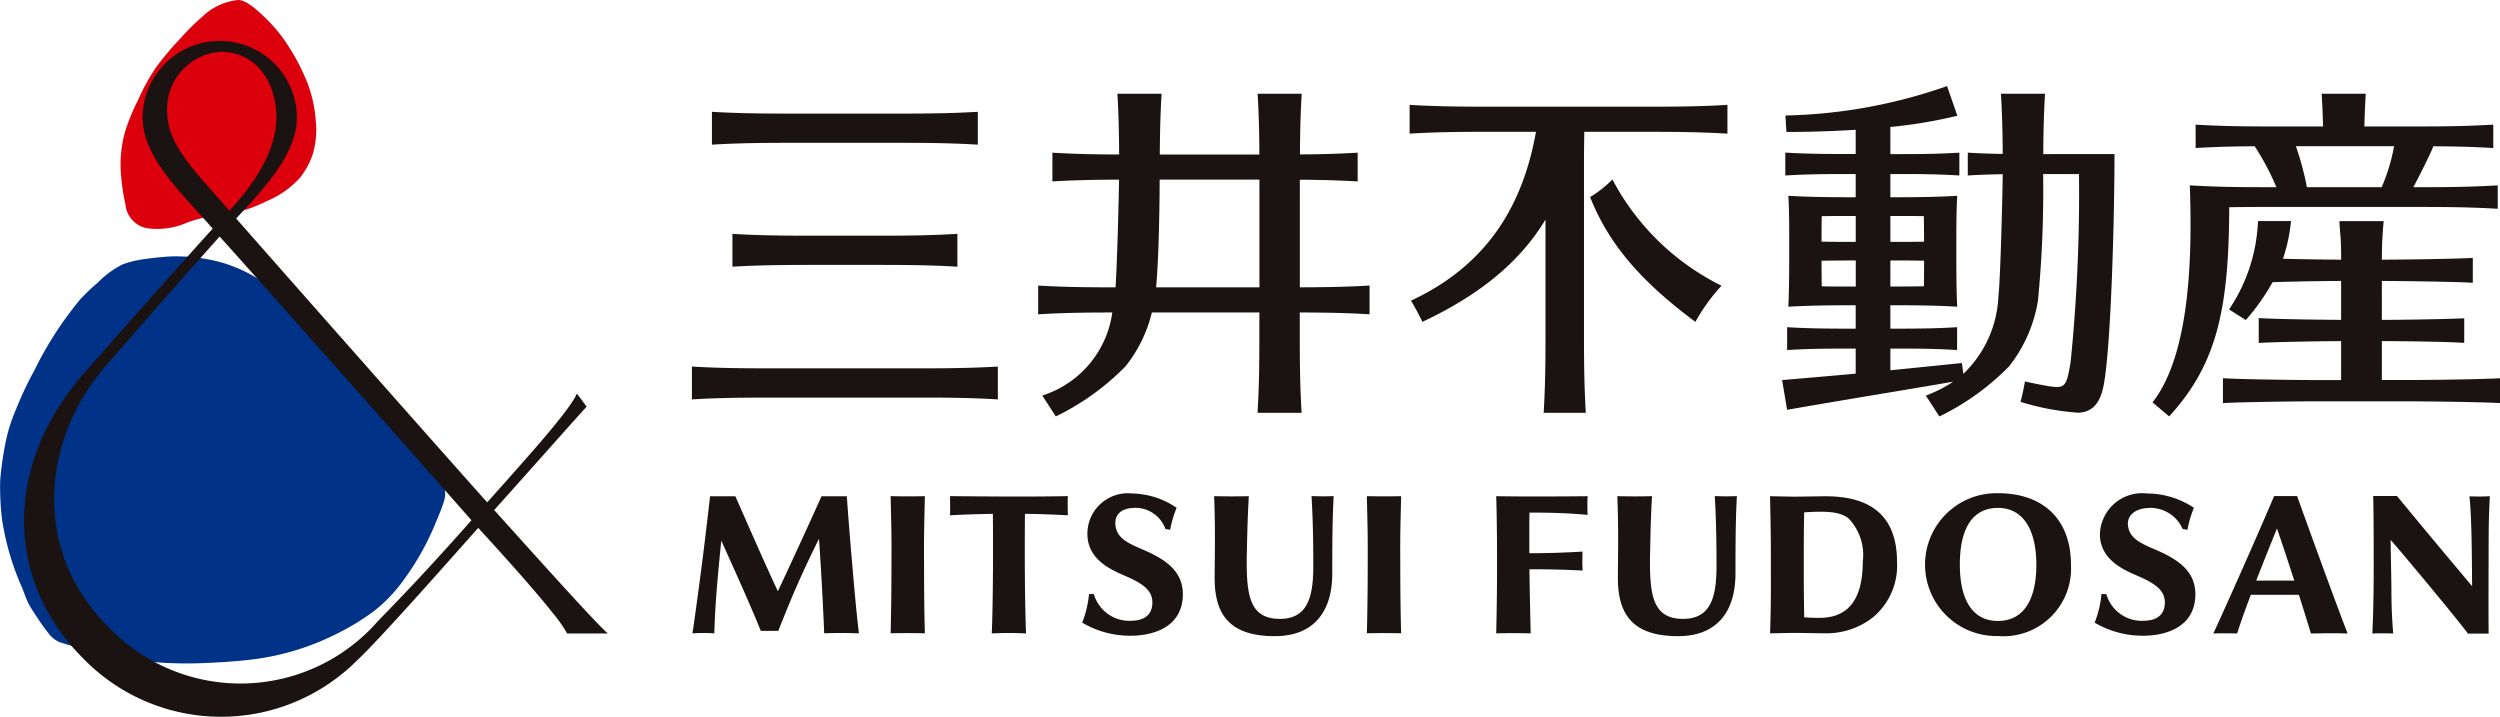 <svg xmlns="http://www.w3.org/2000/svg" width="155.644" height="44.625" viewBox="0 0 155.644 44.625">
  <g id="グループ_5629" data-name="グループ 5629" transform="translate(-824.371 -55.516)">
    <g id="グループ_5525" data-name="グループ 5525" transform="translate(824.371 55.516)">
      <g id="グループ_5524" data-name="グループ 5524">
        <path id="パス_3488" data-name="パス 3488" d="M827.271,58.588a5.724,5.724,0,0,0-1.55,1.13,12.7,12.7,0,0,0-1.113,1.063,22.1,22.1,0,0,0-2.849,4.416,21.917,21.917,0,0,0-1.134,2.4,10.437,10.437,0,0,0-.695,2.268,20.857,20.857,0,0,0-.3,2.178,17.324,17.324,0,0,0,.109,2.38,16.465,16.465,0,0,0,1.252,4.292c.137.349.251.688.414,1.018a7.742,7.742,0,0,0,.444.714,12.829,12.829,0,0,0,.744,1.055,1.789,1.789,0,0,0,.7.6c.532.182,1.072.324,1.619.472a24.736,24.736,0,0,0,4.948.83,27.367,27.367,0,0,0,3.081-.017c.86-.043,1.715-.105,2.56-.217a15.941,15.941,0,0,0,5-1.535,14.931,14.931,0,0,0,2.422-1.471,9.222,9.222,0,0,0,1.829-1.925,16.473,16.473,0,0,0,1.994-3.563c.174-.418.352-.823.487-1.261a1.5,1.5,0,0,0,.039-.967A7.764,7.764,0,0,0,846.3,71c-.821-1.078-1.706-2.105-2.549-3.169a17.123,17.123,0,0,0-2.4-2.641,17.683,17.683,0,0,1-1.706-1.574c-.523-.562-.958-1.209-1.445-1.8a9.158,9.158,0,0,0-4.836-3.353,10.736,10.736,0,0,0-3.132-.362c-.5.03-1.035.081-1.561.159a6.3,6.3,0,0,0-1.4.33" transform="translate(-819.619 -42.136)" fill="#003288"/>
        <path id="パス_3489" data-name="パス 3489" d="M830.427,50.649a3.743,3.743,0,0,0-2.221,1.04,13.15,13.15,0,0,0-1.3,1.284,19.939,19.939,0,0,0-1.5,1.758,12.27,12.27,0,0,0-1.19,2.131,12.666,12.666,0,0,0-.823,2.009,7.677,7.677,0,0,0-.272,2.174,12.75,12.75,0,0,0,.3,2.313,1.659,1.659,0,0,0,1.366,1.5,4.627,4.627,0,0,0,2.519-.371,11.667,11.667,0,0,1,1.28-.358c.309-.062.609-.071.937-.111a8.645,8.645,0,0,0,2.695-.849A5.759,5.759,0,0,0,834.3,61.7a4.78,4.78,0,0,0,.789-1.468,5.354,5.354,0,0,0,.189-2,8.319,8.319,0,0,0-.5-2.362,13.119,13.119,0,0,0-1.621-2.952,9.638,9.638,0,0,0-1.175-1.3c-.422-.405-1.053-.973-1.556-.973" transform="translate(-815.614 -50.646)" fill="#dc000c"/>
        <path id="パス_3490" data-name="パス 3490" d="M849.587,81.032c1.6-1.779,5.077-5.7,5.756-6.438-.182-.251-.277-.371-.607-.817-.414,1.053-3.589,4.528-5.583,6.776-2.3-2.562-11.859-13.384-15.632-17.673,1.959-2.1,3.786-4.112,3.786-6.318a4.806,4.806,0,0,0-9.611,0c0,2.51,2.328,4.611,4.365,6.948-2.054,2.27-4.551,5.076-7.938,8.914-5.233,5.93-4.854,13.1-.191,17.776a11.965,11.965,0,0,0,17.109.2c1.4-1.3,5.688-6.166,7.553-8.258.74.81,3.31,3.612,4.6,5.25a8.67,8.67,0,0,1,.933,1.323h2.536C855.894,88.07,851.325,82.953,849.587,81.032ZM832.5,52.5c2.508,0,3.529,2.187,3.529,4.065,0,1.728-.932,3.683-2.928,5.833-2.069-2.414-3.874-4.043-3.874-6.187A3.575,3.575,0,0,1,832.5,52.5ZM825.6,88.34c-4.952-4.918-4.058-11.842-.206-16.273,3.539-4.071,5.692-6.489,7.1-8.065,3.072,3.415,13.094,14.724,15.677,17.665-1.775,2.011-3.692,4.105-5.8,6.253A11.361,11.361,0,0,1,825.6,88.34Z" transform="translate(-818.82 -49.277)" fill="#1a1311"/>
      </g>
      <path id="パス_3491" data-name="パス 3491" d="M840.957,56.791V54.746c1.331.077,2.6.111,4.695.111h7.164c2.094,0,3.364-.034,4.695-.111v2.045c-1.331-.079-2.6-.114-4.695-.114h-7.164C843.558,56.678,842.289,56.712,840.957,56.791Zm3.454,15.746h9.647c2.1,0,3.366.034,4.7.114V70.606c-1.331.077-2.6.111-4.7.111h-9.647c-2.1,0-3.366-.034-4.7-.111v2.045C841.045,72.572,842.314,72.538,844.411,72.538Zm2.517-8.26h4.611c2.1,0,3.366.034,4.7.111V62.344c-1.331.079-2.6.114-4.7.114h-4.611c-2.094,0-3.364-.034-4.695-.114v2.045C843.564,64.312,844.833,64.278,846.928,64.278ZM881.9,67.352v-1.79c-1.252.073-2.459.107-4.341.111v-6.7c1.471.011,2.517.045,3.6.107v-1.79c-1.078.064-2.125.1-3.593.109.008-1.569.043-2.654.109-3.777h-2.744c.067,1.125.1,2.21.109,3.782h-6.2c.011-1.571.045-2.656.111-3.782H866.2c.067,1.123.1,2.21.109,3.782-1.777-.006-2.943-.041-4.155-.114v1.79c1.209-.071,2.375-.105,4.15-.111-.026,1.556-.116,5.1-.219,6.706h-.122c-2.1,0-3.366-.034-4.695-.111v1.79c1.312-.079,2.568-.114,4.616-.114a6.339,6.339,0,0,1-4.36,5.171l.843,1.3a15.572,15.572,0,0,0,4.339-3.119,8.589,8.589,0,0,0,1.64-3.353h6.693v1.55c0,2.1-.034,3.366-.114,4.695h2.744c-.079-1.329-.114-2.6-.114-4.695v-1.55C879.436,67.242,880.643,67.277,881.9,67.352Zm-13.289-1.679c.146-1.582.212-4.324.221-6.706h6.211v6.706Zm35.2-.1a11.628,11.628,0,0,0-1.625,2.251c-3.308-2.459-5.372-4.774-6.556-7.773a6.89,6.89,0,0,0,1.389-1.093A15.406,15.406,0,0,0,903.809,65.572Zm.369-11.257v1.79c-1.331-.079-2.6-.114-4.695-.114H895.27c-.015.669-.021,1.419-.021,2.326v10.47c0,2.1.034,3.366.114,4.695h-2.624c.079-1.329.114-2.6.114-4.695V61.456c-1.518,2.515-3.925,4.609-7.664,6.367-.236-.491-.437-.855-.708-1.321,4.77-2.225,6.965-5.945,7.78-10.511h-3.173c-2.1,0-3.366.034-4.695.114v-1.79c1.329.077,2.6.111,4.695.111h10.4C901.577,54.427,902.846,54.393,904.177,54.315Zm19.663,3.063c.009-1.559.043-2.639.109-3.758h-2.744c.067,1.117.1,2.2.111,3.747-.832-.013-1.49-.039-2.176-.079V58.71c.686-.041,1.344-.066,2.176-.079-.019,1.5-.144,6.562-.272,7.651a7.072,7.072,0,0,1-2.18,4.776l-.09-.673c-1.784.182-3.153.324-4.453.452V69.487h.555c1.664,0,2.542.026,3.6.09V68.156c-1.057.062-1.936.09-3.6.09h-.555V66.79h.369c1.661,0,2.738.028,3.794.09h0c-.06-1-.056-2.8-.056-3.451,0-1.576,0-2.455.056-3.454-1.057.062-2.133.09-3.794.09h-.369V58.62h.695c1.664,0,2.542.028,3.6.09V57.289c-1.057.064-1.936.09-3.6.09h-.695V55.69a29.623,29.623,0,0,0,4.17-.7l-.641-1.846a32.259,32.259,0,0,1-10.061,1.831L907.85,56c1.321,0,2.808-.041,4.315-.135v1.509h-.656c-1.664,0-2.671-.026-3.726-.09V58.71c1.055-.062,2.062-.09,3.726-.09h.656v1.445h-.33c-1.664,0-2.808-.028-3.863-.09.058,1,.054,1.878.054,3.454,0,.652,0,2.452-.054,3.451h0c1.057-.062,2.2-.09,3.863-.09h.33v1.456h-.542c-1.664,0-2.671-.028-3.726-.09v1.421c1.055-.064,2.062-.09,3.726-.09h.542v1.559c-1.306.122-2.723.244-4.581.4l.311,1.852c4.189-.727,6.331-1.063,10.337-1.749a8.2,8.2,0,0,1-1.7.864l.843,1.3a15.6,15.6,0,0,0,4.339-3.119,8.894,8.894,0,0,0,1.8-4.1,71.408,71.408,0,0,0,.321-7.874h2.232a104.584,104.584,0,0,1-.519,11.686c-.274,1.657-.334,1.711-1.7,1.462-.424-.079-.847-.167-1.145-.234-.094.517-.165.855-.277,1.269a15.65,15.65,0,0,0,3.614.677c.768-.039,1.329-.465,1.567-1.728.467-2.487.671-10.661.671-14.374Zm-9.518,8.247V64h.369c.65,0,1.218.006,1.728.015,0,.654,0,1.237-.011,1.593-.508.009-1.074.015-1.717.015Zm.369-4.395c.641,0,1.207,0,1.715.013.006.427.011.99.013,1.586-.512.011-1.078.015-1.728.015h-.369V61.231Zm-2.525,0v1.614h-.33c-.665,0-1.261-.006-1.8-.015,0-.6.006-1.16.013-1.586.534-.009,1.13-.013,1.784-.013Zm-.33,4.395c-.652,0-1.254,0-1.786-.015-.009-.356-.011-.939-.013-1.593.538-.009,1.132-.015,1.8-.015h.33v1.623Zm40.442,5.707v1.548c-1.331-.077-5.053-.111-5.771-.111H940.8c-.718,0-4.44.034-5.771.111V71.333c1.331.079,5.053.114,5.771.114h1.586V69.024c-1.025,0-3.908.041-5.128.111V67.588c1.22.073,4.1.107,5.128.111V65.277c-.68,0-2.806.026-4.266.077a13.763,13.763,0,0,1-1.666,2.356l-1.044-.66a10.565,10.565,0,0,0,1.8-5.5h2.056a10.421,10.421,0,0,1-.5,2.345c1.383.036,3.038.056,3.623.056-.006-1.5-.041-1.192-.111-2.4h2.759a23.828,23.828,0,0,0-.114,2.4c.862,0,4.371-.036,5.662-.111V65.39c-1.293-.077-4.8-.111-5.662-.114V67.7c1.025,0,3.908-.039,5.128-.1v1.533c-1.22-.086-4.1-.109-5.128-.111v2.422h1.586C947.225,71.446,950.946,71.412,952.278,71.333ZM937.565,60.67h9.877c2.1,0,3.366.034,4.695.114V59.325c-1.329.079-2.6.114-4.695.114h-.562c.231-.412.995-1.917,1.252-2.547,1.541.009,2.618.043,3.728.109V55.544c-1.331.079-2.6.114-4.695.114h-3.329c.017-.733.045-1.381.084-2.037h-2.744c.041.656.066,1.3.086,2.037h-3.239c-2.094,0-3.364-.034-4.695-.114V57c1.1-.064,2.163-.1,3.679-.109a16.424,16.424,0,0,1,1.351,2.547h-.791c-2.1,0-3.276-.034-4.6-.114.126,3.754.154,10.357-2.322,13.512l1.035.873c2.98-3.252,3.719-6.691,3.741-13.023C936.04,60.676,936.735,60.67,937.565,60.67Zm2.007-3.782h6.112a11.606,11.606,0,0,1-.772,2.551h-4.656A17.951,17.951,0,0,0,939.571,56.888Zm.075,21.779h-1.43c-1.278,3.006-3.066,7-3.786,8.558.412-.017,1.038-.011,1.479,0,.231-.72.527-1.544.855-2.41h2.991c.285.892.553,1.751.748,2.41.716-.009,1.216-.03,2.287,0C942.041,85.308,940.075,79.871,939.646,78.667ZM937.1,83.932c.42-1.08.868-2.193,1.291-3.244.234.665.654,1.925,1.08,3.244Zm-16.076,3.451a4.211,4.211,0,0,0,4.543-4.446c0-2.785-1.7-4.446-4.543-4.446a4.447,4.447,0,1,0,0,8.892Zm0-7.977c1.518,0,2.388,1.288,2.388,3.531,0,2.262-.847,3.507-2.388,3.507s-2.375-1.246-2.375-3.507C918.65,80.628,919.471,79.406,921.025,79.406Zm-10.73-.725c-.285,0-1.524.024-1.921.024-.433,0-1.541-.028-1.541-.028.026,1.078.051,2.41.051,3.539l0,1.458c.009,1.646-.021,2.626-.047,3.539l.124,0c.457-.011,1.091-.024,1.417-.024s.945.011.945.011c.343.006.7.013.975.013a4.7,4.7,0,0,0,2.928-.982,4.187,4.187,0,0,0,1.514-3.451C914.738,79.983,913.2,78.682,910.3,78.682Zm-.3,7.568a10.016,10.016,0,0,1-1.033-.032h0c-.017-.712-.028-1.925-.028-2.6V82.193c0-.686.006-1.831.026-2.512,1.258-.069,2.2-.086,2.772.39a3.29,3.29,0,0,1,.875,2.69C912.6,85.164,911.651,86.221,909.994,86.249Zm-14.831-2.943c-.875-.045-1.865-.081-3.31-.081.013,1.237.066,3.486.077,3.99-.984-.017-1.224-.017-2.146,0,.03-1.209.051-2.819.051-3.784V82.217c0-1.125-.021-2.652-.051-3.539,0,0,1.492.017,1.865.017.815,0,2.189,0,3.827-.017a11.36,11.36,0,0,0,0,1.164c-1-.1-2.161-.146-3.621-.146-.013.5-.009,1.651-.009,2.53,1.447,0,2.4-.049,3.312-.1C895.146,82.489,895.141,82.877,895.163,83.306Zm4.2-1.074c-.045,2.564.133,4.082,2.058,4.082,1.743,0,2.079-1.391,2.079-3.3,0-1.794-.036-3.068-.107-4.343.66.017.791.019,1.376,0-.084,1.475-.088,3.2-.088,4.819,0,2.3-1.085,3.9-3.58,3.9-2.763,0-3.741-1.3-3.741-3.608,0-1.068.054-2.937-.034-5.106.789.015,1.333.017,2.159,0C899.418,79.848,899.388,80.853,899.367,82.232Zm-25.106,0c-.043,2.564.135,4.082,2.06,4.082,1.743,0,2.08-1.391,2.08-3.3,0-1.794-.036-3.068-.109-4.343.662.017.793.019,1.378,0-.084,1.475-.09,3.2-.088,4.819,0,2.3-1.085,3.9-3.58,3.9-2.763,0-3.743-1.3-3.743-3.608,0-1.068.056-2.937-.032-5.106.789.015,1.333.017,2.159,0C874.315,79.848,874.285,80.853,874.261,82.232ZM945.507,83.7c.024,1.254-.013,1.822.122,3.527-.382-.017-.9-.019-1.3,0,.088-1.713.086-3.666.086-4.418,0-1.97-.009-3.106-.03-4.144h1.479s1.063,1.293,2.176,2.628c1.207,1.449,2.474,2.948,2.5,2.984,0,0-.006-1.378-.026-2.615-.028-1.754-.1-2.641-.139-2.976,0,0,.208.011.628.011s.641-.021.641-.021c-.026.611-.073,1.3-.073,2.965,0,0-.019,4.62,0,5.589h-1.291c-.742-1.008-4.243-5.2-4.808-5.827C945.471,82.17,945.507,83.417,945.507,83.7Zm-95.4,3.512c-.958-.021-1.293-.026-2.161,0-.077-1.966-.212-4.324-.324-5.885-.431.875-.8,1.625-1.327,2.817-.523,1.177-1.207,2.918-1.207,2.918H844c-.639-1.593-1.863-4.3-2.461-5.617-.169,1.713-.384,3.8-.433,5.771a9.943,9.943,0,0,0-1.361,0c.163-1.078.44-3.151.611-4.474.146-1.119.3-2.48.487-4.062h1.574c.8,1.822,1.886,4.3,2.645,5.915.521-1.1,1.9-4.086,2.718-5.915h1.576s.107,1.6.321,4.062C849.878,85.074,849.955,85.908,850.107,87.21Zm10.337-7.435c-.019,2.5-.011,5.462.069,7.445a20.811,20.811,0,0,0-2.133,0c.079-1.983.088-4.946.068-7.445-.823.011-1.762.039-2.669.09.017-.349.006-.782,0-1.194,2.858.024,4.727.045,7.338,0-.021.371-.006.84,0,1.194C862.17,79.814,861.268,79.786,860.444,79.775ZM854.163,82.8c0,1.614.017,3.278.052,4.412-.8-.015-1.333-.017-2.133,0,.032-1.134.052-2.8.052-4.412.009-1.666-.009-2.3-.052-4.125.8.015,1.333.017,2.133,0C854.172,80.5,854.154,81.136,854.163,82.8Zm29.649,0c0,1.614.019,3.278.054,4.412-.8-.015-1.336-.017-2.135,0,.034-1.134.054-2.8.054-4.412.009-1.666-.011-2.3-.054-4.125.8.015,1.336.017,2.135,0C883.822,80.5,883.8,81.136,883.812,82.8Zm49.5,1.906c.045,1.981-1.621,2.658-3.269,2.658a5.866,5.866,0,0,1-3-.815,6.433,6.433,0,0,0,.424-1.779h.3a2.3,2.3,0,0,0,2.373,1.661c.673-.015,1.246-.292,1.271-1.089.024-.763-.542-1.19-1.55-1.64-.808-.36-2.405-.939-2.491-2.545a2.627,2.627,0,0,1,2.922-2.65,5.315,5.315,0,0,1,2.931.892v0a6.705,6.705,0,0,0-.405,1.372l-.3-.056a2.189,2.189,0,0,0-2.262-1.295c-.645.058-1.218.42-1.138,1.089.086.737.682,1.063,1.638,1.466C932.008,82.508,933.275,83.2,933.312,84.708Zm-63.038,0c.045,1.981-1.619,2.658-3.269,2.658a5.858,5.858,0,0,1-2.995-.815,6.6,6.6,0,0,0,.424-1.779h.3a2.3,2.3,0,0,0,2.373,1.661c.675-.015,1.246-.292,1.271-1.089.026-.763-.54-1.19-1.55-1.64-.806-.36-2.405-.939-2.491-2.545a2.519,2.519,0,0,1,2.774-2.65,5.074,5.074,0,0,1,2.778.892v0a6.705,6.705,0,0,0-.405,1.372l-.294-.054a1.984,1.984,0,0,0-2.12-1.3c-.643.058-1.068.42-.988,1.089.088.737.682,1.063,1.638,1.466C868.97,82.508,870.239,83.2,870.273,84.708Z" transform="translate(-796.634 -47.785)" fill="#1a1311"/>
    </g>
  </g>
</svg>
